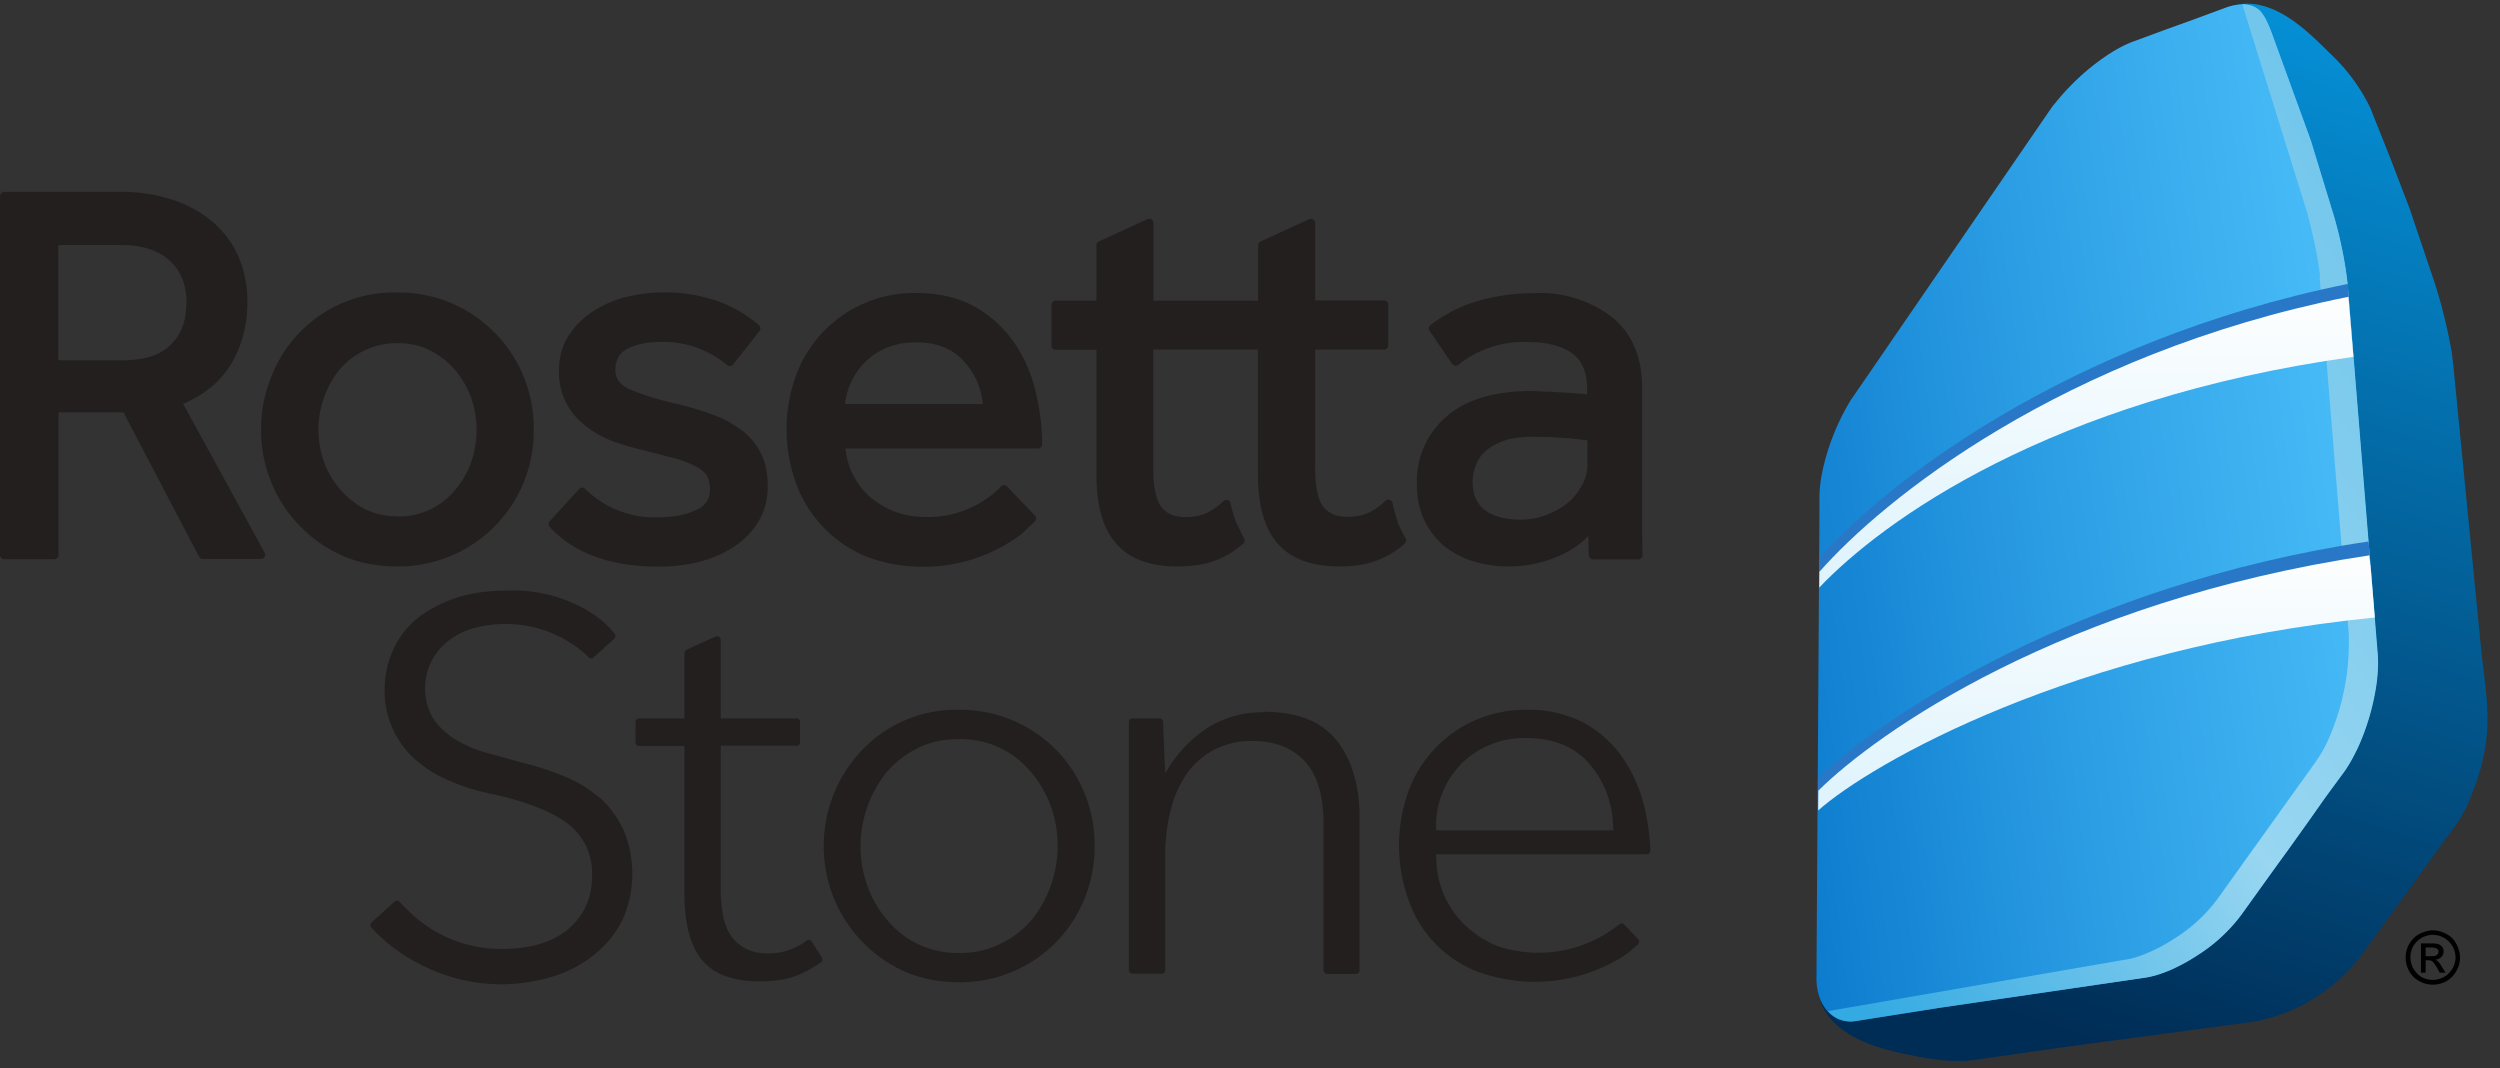 <svg xmlns="http://www.w3.org/2000/svg" xmlns:xlink="http://www.w3.org/1999/xlink" width="117" height="50" fill="none"><rect width="100%" height="100%" fill="#333333" stroke="none"/><linearGradient id="b" x1="106.9" x2="92.39" y1="1.09" y2="47.02" gradientUnits="userSpaceOnUse"><stop offset="0" stop-color="#058ed4"/><stop offset="1" stop-color="#002d56"/></linearGradient><linearGradient id="c" x1="77.75" x2="110.62" y1="31.23" y2="26.87" gradientUnits="userSpaceOnUse"><stop offset="0" stop-color="#016fc5"/><stop offset=".55" stop-color="#2a9ce3"/><stop offset="1" stop-color="#47bbf7"/></linearGradient><linearGradient id="d" x1="105.62" x2="71.86" y1="1.28" y2="26.96" gradientUnits="userSpaceOnUse"><stop offset="0" stop-color="#72c6ec"/><stop offset=".55" stop-color="#98d6f1"/><stop offset="1" stop-color="#34aae2"/></linearGradient><linearGradient id="a"><stop offset="0" stop-color="#fdfefe"/><stop offset="1" stop-color="#ddf3fd"/></linearGradient><linearGradient xlink:href="#a" id="e" x1="97.64" x2="97.64" y1="13.89" y2="27.5" gradientUnits="userSpaceOnUse"/><linearGradient xlink:href="#a" id="f" x1="98.1" x2="98.1" y1="25.99" y2="37.94" gradientUnits="userSpaceOnUse"/><path fill="#231f1f" d="M8.57 18.9c1-.42 1.74-1.04 2.23-1.84.52-.85.78-1.84.78-2.95 0-.63-.1-1.26-.32-1.85a4.53 4.53 0 0 0-1.06-1.65 5.4 5.4 0 0 0-1.86-1.17 7.6 7.6 0 0 0-2.79-.46H.2a.2.2 0 0 0-.2.2v16.8c0 .1.09.19.2.19h2.34a.2.2 0 0 0 .2-.2V19.3h3.04l3.54 6.76c.04.07.1.1.18.1h2.71a.2.2 0 0 0 .18-.29L8.57 18.9zm.15-4.71c0 .83-.24 1.46-.73 1.95-.49.48-1.24.72-2.24.72H2.73v-5.39H5.7c.95 0 1.7.24 2.23.72.53.47.8 1.13.8 2zm14.45 1.4a6.26 6.26 0 0 0-4.57-1.9 6.15 6.15 0 0 0-5.9 3.94 6.4 6.4 0 0 0-.48 2.48 6.41 6.41 0 0 0 3.81 5.9c.78.34 1.65.5 2.57.5a6.33 6.33 0 0 0 6.38-6.41 6.4 6.4 0 0 0-1.81-4.52zm-4.57 8.57a3.3 3.3 0 0 1-1.53-.34 4.02 4.02 0 0 1-1.91-2.22 4.49 4.49 0 0 1 .73-4.3 3.53 3.53 0 0 1 2.71-1.24c.57 0 1.08.11 1.53.34.45.23.85.54 1.17.92.33.39.58.83.75 1.3a4.57 4.57 0 0 1 0 3 4 4 0 0 1-.74 1.3 3.41 3.41 0 0 1-2.71 1.25zm16.07-4.05c-.4-.3-.84-.54-1.31-.7-.52-.2-1.04-.35-1.57-.48-.93-.21-1.68-.44-2.25-.68-.5-.2-.74-.52-.74-.94 0-.46.18-.78.55-.98.4-.22.96-.33 1.64-.33a4.62 4.62 0 0 1 3.03 1.08c.04.04.1.06.15.05a.2.2 0 0 0 .14-.07l1.23-1.56a.2.2 0 0 0-.02-.28 6.02 6.02 0 0 0-1.94-1.13 7.67 7.67 0 0 0-4.37-.17c-.54.15-1.06.38-1.53.7-.45.3-.82.69-1.1 1.14-.28.45-.42 1-.42 1.6a3.1 3.1 0 0 0 1.26 2.58c.37.3.8.54 1.24.7.45.17.9.3 1.37.41l1.59.41a5 5 0 0 1 1 .4c.22.13.4.28.48.44.09.19.13.4.13.6 0 .44-.2.76-.64.96-.47.23-1.08.35-1.8.35a4.59 4.59 0 0 1-3.4-1.33.19.19 0 0 0-.15-.06.2.2 0 0 0-.14.07l-1.37 1.5a.2.2 0 0 0 0 .28c1.14 1.23 2.86 1.85 5.12 1.85.64 0 1.27-.08 1.9-.23.6-.16 1.14-.4 1.61-.71.46-.3.85-.7 1.14-1.18.29-.48.43-1.03.43-1.65 0-.6-.1-1.12-.33-1.56-.22-.42-.53-.79-.91-1.08zm12.7-4.2a5.44 5.44 0 0 0-1.83-1.6c-.75-.4-1.65-.6-2.69-.6a5.9 5.9 0 0 0-5.59 3.84 7.43 7.43 0 0 0 .01 5.11 5.9 5.9 0 0 0 3.3 3.4A7.66 7.66 0 0 0 47.8 25l.63-.6a.2.2 0 0 0 0-.28l-1.3-1.35a.23.23 0 0 0-.14-.07c-.05 0-.1.03-.14.07a4.8 4.8 0 0 1-3.68 1.42 3.87 3.87 0 0 1-2.5-.98 3.43 3.43 0 0 1-1.1-2.22h9c.1 0 .2-.1.2-.2 0-.88-.12-1.76-.34-2.62a6.84 6.84 0 0 0-1.05-2.26zm-4.52.11c1 0 1.73.3 2.27.9.5.55.8 1.22.88 1.99h-6.45a3.28 3.28 0 0 1 .9-1.93 3.26 3.26 0 0 1 2.4-.95zm22.58 8.42c-.15-.35-.26-.9-.26-.9a.2.2 0 0 0-.33-.1c-.24.22-.5.42-.8.56-.26.12-.6.19-1 .19-.48 0-.84-.15-1.1-.46-.25-.31-.39-.92-.39-1.81v-5.56h3.22c.11 0 .2-.09.2-.2v-1.9a.2.2 0 0 0-.2-.2h-3.22v-3.62a.2.2 0 0 0-.09-.17.22.22 0 0 0-.2-.01L59 11.3a.2.2 0 0 0-.12.18v2.59h-4.9v-3.63a.2.2 0 0 0-.09-.17.22.22 0 0 0-.2-.01l-2.26 1.04a.2.2 0 0 0-.12.19v2.58h-1.9a.2.2 0 0 0-.2.2v1.9c0 .1.08.2.2.2h1.9v5.79c0 1.47.3 2.57.92 3.27.61.72 1.58 1.08 2.88 1.08.72 0 1.36-.1 1.9-.33a4 4 0 0 0 1.17-.74.2.2 0 0 0 .04-.25l-.37-.74c-.11-.3-.2-.6-.26-.9a.2.2 0 0 0-.33-.1c-.27.25-.54.44-.8.56-.26.12-.6.19-1 .19-.48 0-.84-.15-1.1-.46-.25-.32-.39-.93-.39-1.81v-5.57h4.9v5.8c0 1.46.3 2.57.92 3.27.61.71 1.58 1.08 2.88 1.08.72 0 1.36-.1 1.9-.33.43-.18.83-.43 1.17-.74a.2.2 0 0 0 .04-.25c-.13-.24-.26-.49-.37-.74zm11.44 1.47-.02-.97v-6.81c0-1.4-.46-2.5-1.37-3.26a5.54 5.54 0 0 0-3.68-1.15 9.37 9.37 0 0 0-3.06.5 6.87 6.87 0 0 0-1.8 1 .2.2 0 0 0-.03.27l1.05 1.54a.2.2 0 0 0 .28.05 4.9 4.9 0 0 1 3.3-1.07c.87 0 1.55.18 2.04.53.47.34.7.9.7 1.71v.2l-.21-.02-.7-.05-.86-.05-.87-.03c-1.7 0-3.02.4-3.93 1.18a3.99 3.99 0 0 0-1.4 3.18c0 .7.14 1.3.4 1.79.25.48.59.9 1 1.2.42.3.88.53 1.38.66a5.84 5.84 0 0 0 3.77-.25 4.19 4.19 0 0 0 1.47-.97l.03.9c0 .1.1.19.2.19h2.11c.12 0 .2-.1.2-.2a.2.2 0 0 0 0-.07zm-7.82-4.06c.07-.25.21-.48.41-.68.2-.2.5-.38.86-.52s.87-.21 1.48-.21l.81.02.8.05.66.07.22.03v1.16c0 .32-.09.64-.25.94-.18.32-.4.6-.68.83-.28.23-.62.42-1 .56-.38.15-.77.22-1.17.22-.73 0-1.3-.15-1.7-.45-.38-.3-.57-.72-.57-1.3 0-.24.04-.49.12-.73zM28.06 37.34a5.8 5.8 0 0 0-1.63-1c-.62-.26-1.27-.47-1.92-.63l-1.88-.52a5.36 5.36 0 0 1-1.45-.67c-.4-.28-.73-.6-.95-.97a2.8 2.8 0 0 1 .58-3.41c.3-.28.7-.51 1.16-.68a5.66 5.66 0 0 1 5.45 1.17l.13.13c.07.07.17.07.24 0l.96-.87a.17.17 0 0 0 .01-.24l-.16-.18-.1-.12c-.25-.26-.6-.53-1.01-.78a6.87 6.87 0 0 0-3.76-.93c-.96 0-1.81.13-2.53.39-.71.26-1.31.6-1.8 1.02-.45.4-.8.9-1.04 1.45a4.52 4.52 0 0 0-.36 1.76 4.3 4.3 0 0 0 1.34 3.2c.46.42.99.77 1.56 1.02.66.3 1.34.52 2.05.66 1.5.33 2.63.74 3.44 1.28a2.9 2.9 0 0 1 1.32 2.57c0 1.05-.4 1.9-1.15 2.52-.74.6-1.77.9-3.06.9a6.14 6.14 0 0 1-4.3-1.7l-.5-.5a.17.17 0 0 0-.24-.01l-1.06.96a.17.17 0 0 0-.06.12c0 .05.01.1.04.13a7.66 7.66 0 0 0 2.1 1.62 8.18 8.18 0 0 0 6.49.64c.74-.24 1.38-.6 1.91-1.05.53-.43.95-.97 1.26-1.58a5.3 5.3 0 0 0 .04-4.2c-.28-.6-.66-1.1-1.12-1.52zm10.2 7.17-.06-.1-.2-.33a.17.17 0 0 0-.25-.06 2.94 2.94 0 0 1-1.82.6c-.7 0-1.25-.24-1.63-.71-.39-.46-.57-1.23-.57-2.36V34.9h3.54c.1 0 .17-.07.17-.17v-.94c0-.1-.07-.17-.17-.17h-3.54v-3.68a.17.17 0 0 0-.25-.15l-1.35.62c-.06.03-.1.1-.1.16v3.05h-2.12c-.1 0-.17.08-.17.17v.94c0 .1.07.18.17.18h2.12v6.88c0 1.45.29 2.52.85 3.17.55.64 1.45.97 2.68.97.71 0 1.33-.1 1.84-.32.36-.15.7-.35 1.02-.57a.17.17 0 0 0 .07-.1c0-.04 0-.1-.03-.13l-.2-.32zm11.17-9.41a6.27 6.27 0 0 0-4.54-1.88 6.06 6.06 0 0 0-4.54 1.88 6.47 6.47 0 0 0-1.8 4.5 6.42 6.42 0 0 0 3.79 5.87c.77.33 1.62.5 2.55.5a6.3 6.3 0 0 0 4.54-1.88 6.4 6.4 0 0 0 1.8-4.5 6.4 6.4 0 0 0-1.8-4.5zm-4.54 9.5a4.26 4.26 0 0 1-3.4-1.58 5.03 5.03 0 0 1-.91-1.6 5.53 5.53 0 0 1 .9-5.26c.4-.48.9-.86 1.46-1.14.58-.3 1.24-.43 1.95-.43a4.26 4.26 0 0 1 3.39 1.58c.4.48.71 1.02.92 1.62a5.56 5.56 0 0 1-.9 5.24c-.41.48-.9.86-1.47 1.13-.57.3-1.23.44-1.95.44zm14.25-11.27a4.93 4.93 0 0 0-2.58.7 6.1 6.1 0 0 0-1.9 1.95l-.13.2-.1-2.4c0-.09-.08-.16-.17-.16H53c-.05 0-.1.02-.12.05a.23.23 0 0 0-.05.12V45.4c0 .1.08.17.18.17h1.35c.1 0 .17-.07.17-.17v-5.35c0-.65.07-1.29.2-1.9.14-.64.36-1.22.66-1.7.31-.52.74-.95 1.27-1.27a3.7 3.7 0 0 1 1.97-.5c1.03 0 1.86.32 2.44.96.58.63.87 1.6.87 2.88v6.88c0 .1.08.18.17.18h1.35c.1 0 .17-.08.17-.18v-7.09c0-1.56-.37-2.8-1.11-3.7-.73-.88-1.84-1.3-3.4-1.3zm17.78 4.29a6.84 6.84 0 0 0-1.05-2.26 5.28 5.28 0 0 0-1.8-1.56 5.55 5.55 0 0 0-2.64-.58 5.8 5.8 0 0 0-5.51 3.8 7.51 7.51 0 0 0 .01 5.13 5.5 5.5 0 0 0 3.24 3.33 7.78 7.78 0 0 0 6.17-.37c.44-.22.8-.45 1.06-.69l.25-.22a.18.18 0 0 0 .06-.12c0-.05-.01-.1-.05-.13l-.64-.68a.17.17 0 0 0-.23-.02 6.02 6.02 0 0 1-5.72 1.02 4.89 4.89 0 0 1-1.43-.9 4.35 4.35 0 0 1-1.41-2.99l-.02-.4h9.86a.17.17 0 0 0 .17-.18c-.03-.74-.14-1.47-.32-2.2zm-5.48-3.08c1.23 0 2.21.39 2.9 1.16a4.55 4.55 0 0 1 1.14 2.75l.03.41h-8.3v-.4a4.14 4.14 0 0 1 1.19-2.72 4.16 4.16 0 0 1 3.03-1.2z"/><path fill="#000" d="M113.86 43.54c.22 0 .42.06.63.17.2.1.36.26.47.47s.17.42.17.64a1.3 1.3 0 0 1-.64 1.1 1.3 1.3 0 0 1-1.26 0c-.2-.1-.37-.27-.48-.47a1.3 1.3 0 0 1 0-1.27c.12-.2.28-.37.48-.47.2-.1.42-.17.63-.17zm0 .21a1.08 1.08 0 0 0-.92.53 1.08 1.08 0 0 0 .4 1.45 1.07 1.07 0 0 0 1.58-.91 1.08 1.08 0 0 0-.54-.93 1.09 1.09 0 0 0-.52-.14zm-.56 1.77v-1.37h.47c.12 0 .24 0 .35.04.07.02.13.07.18.13a.37.37 0 0 1-.04.46.43.43 0 0 1-.3.13c.05.01.09.04.12.07.06.05.13.15.2.27l.17.27h-.27l-.12-.22c-.1-.16-.17-.27-.23-.31a.3.3 0 0 0-.18-.05h-.13v.58h-.21zm.22-.77h.27c.13 0 .22-.02.26-.06a.19.19 0 0 0 .07-.15c0-.04 0-.08-.03-.1-.02-.02-.05-.06-.1-.07s-.1-.03-.22-.03h-.25v.42z"/><path fill="url(#b)" d="M85.07 46.29c.23 2 2.47 2.71 4.14 3.05l.7.14c1.21.22 2.03.18 2.4.14l.47-.07 4.09-.58 6.65-.89 2.01-.27a8.2 8.2 0 0 0 4.9-2.99l3.25-4.48.53-.74.84-1.15c.2-.32.4-.71.4-.72l.44-1.09c.26-.8.46-1.63.51-2.47.08-1.31-.18-2.67-.3-3.96l-1.29-13.16-.07-.57a24 24 0 0 0-.8-3.25l-1.17-3.47-.9-2.35-.94-2.36a8.61 8.61 0 0 0-1.8-2.47c-.97-.95-2.1-2.12-3.51-2.37a2.6 2.6 0 0 0-1.27.1l-.53.2-2.37.87-1.36.5a8.73 8.73 0 0 0-4.01 3.18l-9.4 13.7a6.55 6.55 0 0 0-.68 1.27l-.2.5a9.7 9.7 0 0 0-.62 2.68v.46l-.07 19.85c0 .9-.16 1.86-.05 2.77"/><path fill="url(#c)" d="M86.11 47.72a1.36 1.36 0 0 0 .7.07l3.92-.62 2.52-.37 5.05-.74 2.14-.32c.35-.05.74-.18 1.15-.35.4-.17.82-.41 1.23-.67a7.7 7.7 0 0 0 2.06-1.89l1.56-2.17.66-.92.9-1.26.67-.95.16-.22.86-1.17c.24-.34.47-.76.68-1.22a11.05 11.05 0 0 0 .84-2.96c.07-.49.09-.94.05-1.34l-1.4-17.32c-.07-.84-.3-1.93-.62-3.12l-1.1-3.6-1.79-4.9c-.1-.28-.2-.56-.35-.82a1.7 1.7 0 0 0-.2-.3.87.87 0 0 0-.24-.2 1.1 1.1 0 0 0-.3-.11c-.1-.03-.21-.04-.33-.04a2.46 2.46 0 0 0-.77.15l-1.57.58-1.25.45-1.55.57c-.67.26-1.29.68-1.85 1.12a11.2 11.2 0 0 0-1.68 1.65l-.1.12-.1.12-9.44 13.75a10.72 10.72 0 0 0-1.33 3.33 6 6 0 0 0-.14 1.2v.73l-.14 21.83a2.75 2.75 0 0 0 .14.86c.08.24.21.46.38.66.16.17.35.31.57.4z"/><path fill="url(#d)" d="m108.56 12.97 1.36 16.66a11.23 11.23 0 0 1-.9 4.86c-.18.44-.42.84-.65 1.17l-1.62 2.26-3 4.19a7.31 7.31 0 0 1-1.98 1.81c-.4.26-.8.48-1.2.65-.4.17-.77.3-1.1.34l-13.92 2.41a1.42 1.42 0 0 0 1.27.47l3.92-.62 2.52-.37 5.05-.74 2.13-.31c.35-.06.74-.18 1.15-.36.4-.18.83-.4 1.23-.67a7.67 7.67 0 0 0 2.06-1.89l1.56-2.17.67-.92.9-1.26.67-.95.16-.23.16-.22.7-.95c.24-.33.47-.75.68-1.2a11 11 0 0 0 .85-2.97c.06-.49.08-.95.05-1.34l-1.41-17.32a18.8 18.8 0 0 0-.62-3.12l-1.1-3.6-1.78-4.9c-.1-.28-.21-.56-.35-.82-.06-.11-.13-.21-.2-.3a.85.85 0 0 0-.24-.2 1.1 1.1 0 0 0-.3-.12 1.47 1.47 0 0 0-.34-.04l3.04 9.77c.3 1.14.53 2.2.6 3z"/><path fill="#2978c8" d="m110.1 16.34-.22-3.04-.02-.01c-13.25 2.7-21.71 9.44-24.7 12.8l-.01.78c3.09-3.1 13.26-9.41 24.96-10.53zm.85 10.12-.1-1.12c-13.66 2.04-22.93 8.34-25.77 11.06v.96c2.69-2.36 13.06-8.52 25.96-9.57-.04-.43-.05-.87-.09-1.33"/><path fill="url(#e)" d="m110.14 16.7-.23-2.81c-13.46 2.7-21.82 9.52-24.76 12.87l-.01.74c2.91-3.07 10.77-8.83 25-10.8"/><path fill="url(#f)" d="m110.93 26.45-.04-.46C96.44 28.15 87.8 34.33 85.1 37l-.01.93c2.5-2.22 11.97-7.63 26.05-9.03l-.2-2.46"/></svg>